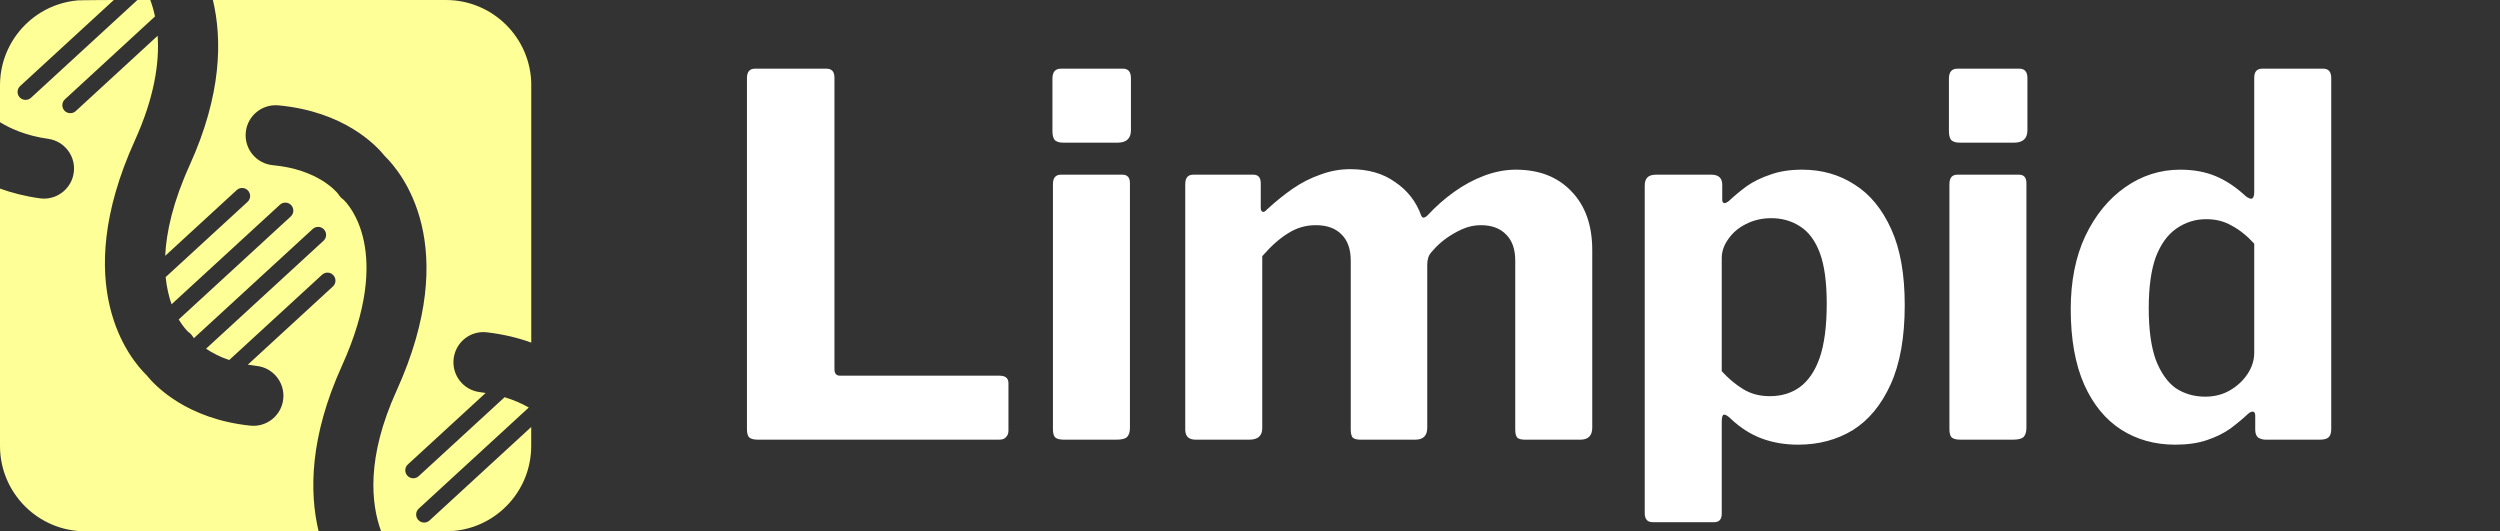 <svg xmlns="http://www.w3.org/2000/svg" width="160" height="34" viewBox="0 0 160 34" fill="none"><rect x="0" y="0" width="160" height="34" fill="#333333" stroke="none"/><path d="M47.805 5.003C47.805 4.598 47.976 4.395 48.317 4.395H52.893C53.234 4.395 53.405 4.587 53.405 4.971V23.627C53.405 23.904 53.523 24.043 53.757 24.043H63.965C64.349 24.043 64.541 24.203 64.541 24.523V27.563C64.541 27.734 64.488 27.872 64.381 27.979C64.296 28.086 64.147 28.139 63.933 28.139H48.509C48.232 28.139 48.04 28.086 47.933 27.979C47.848 27.872 47.805 27.702 47.805 27.467V5.003ZM72.316 27.371C72.316 27.648 72.252 27.851 72.124 27.979C71.996 28.086 71.772 28.139 71.452 28.139H68.092C67.814 28.139 67.622 28.086 67.516 27.979C67.43 27.872 67.388 27.702 67.388 27.467V11.787C67.388 11.382 67.558 11.179 67.9 11.179H71.836C72.156 11.179 72.316 11.361 72.316 11.723V27.371ZM72.38 8.331C72.38 8.864 72.092 9.131 71.516 9.131H68.06C67.782 9.131 67.59 9.067 67.484 8.939C67.398 8.811 67.356 8.63 67.356 8.395V5.035C67.356 4.608 67.537 4.395 67.9 4.395H71.868C72.209 4.395 72.38 4.598 72.38 5.003V8.331ZM76.528 28.139C76.08 28.139 75.856 27.926 75.856 27.499V11.787C75.856 11.382 76.027 11.179 76.368 11.179H80.208C80.528 11.179 80.688 11.361 80.688 11.723V13.291C80.688 13.419 80.72 13.505 80.784 13.547C80.87 13.59 80.966 13.547 81.072 13.419C81.627 12.907 82.182 12.459 82.736 12.075C83.291 11.691 83.878 11.393 84.496 11.179C85.115 10.944 85.755 10.827 86.416 10.827C87.568 10.827 88.528 11.104 89.296 11.659C90.086 12.193 90.64 12.907 90.96 13.803C91.003 13.889 91.056 13.931 91.12 13.931C91.206 13.91 91.291 13.857 91.376 13.771C91.888 13.216 92.443 12.726 93.04 12.299C93.659 11.851 94.31 11.499 94.992 11.243C95.675 10.987 96.347 10.859 97.008 10.859C98.502 10.859 99.686 11.318 100.56 12.235C101.456 13.152 101.904 14.411 101.904 16.011V27.371C101.904 27.883 101.648 28.139 101.136 28.139H97.584C97.371 28.139 97.211 28.096 97.104 28.011C97.019 27.904 96.976 27.734 96.976 27.499V16.683C96.976 15.958 96.784 15.403 96.4 15.019C96.016 14.614 95.472 14.411 94.768 14.411C94.363 14.411 93.968 14.496 93.584 14.667C93.2 14.838 92.848 15.04 92.528 15.275C92.208 15.51 91.931 15.766 91.696 16.043C91.547 16.192 91.451 16.342 91.408 16.491C91.366 16.619 91.344 16.768 91.344 16.939V27.371C91.344 27.883 91.088 28.139 90.576 28.139H87.056C86.843 28.139 86.683 28.096 86.576 28.011C86.491 27.904 86.448 27.734 86.448 27.499V16.683C86.448 15.958 86.256 15.403 85.872 15.019C85.488 14.614 84.934 14.411 84.208 14.411C83.568 14.411 82.982 14.582 82.448 14.923C81.915 15.243 81.36 15.734 80.784 16.395V27.403C80.784 27.894 80.507 28.139 79.952 28.139H76.528ZM109.519 11.179C109.988 11.179 110.223 11.393 110.223 11.819V12.779C110.223 12.907 110.265 12.982 110.351 13.003C110.436 13.003 110.543 12.95 110.671 12.843C111.012 12.523 111.385 12.214 111.791 11.915C112.217 11.617 112.719 11.371 113.295 11.179C113.871 10.966 114.553 10.859 115.343 10.859C116.601 10.859 117.721 11.179 118.703 11.819C119.684 12.438 120.463 13.387 121.039 14.667C121.615 15.926 121.903 17.547 121.903 19.531C121.903 21.579 121.604 23.265 121.007 24.587C120.409 25.91 119.599 26.891 118.575 27.531C117.551 28.15 116.388 28.459 115.087 28.459C114.255 28.459 113.487 28.331 112.783 28.075C112.079 27.819 111.417 27.403 110.799 26.827C110.585 26.614 110.425 26.518 110.319 26.539C110.233 26.561 110.191 26.721 110.191 27.019V32.875C110.191 33.238 110.031 33.419 109.711 33.419H105.775C105.433 33.419 105.263 33.227 105.263 32.843V11.883C105.263 11.649 105.316 11.478 105.423 11.371C105.529 11.243 105.721 11.179 105.999 11.179H109.519ZM110.191 23.755C110.617 24.224 111.076 24.608 111.567 24.907C112.057 25.206 112.623 25.355 113.263 25.355C114.009 25.355 114.649 25.163 115.183 24.779C115.737 24.374 116.164 23.744 116.463 22.891C116.761 22.017 116.911 20.864 116.911 19.435C116.911 18.049 116.761 16.96 116.463 16.171C116.164 15.382 115.737 14.816 115.183 14.475C114.649 14.134 114.041 13.963 113.359 13.963C112.761 13.963 112.217 14.091 111.727 14.347C111.257 14.582 110.884 14.902 110.607 15.307C110.329 15.691 110.191 16.096 110.191 16.523V23.755ZM129.691 27.371C129.691 27.648 129.627 27.851 129.499 27.979C129.371 28.086 129.147 28.139 128.827 28.139H125.467C125.189 28.139 124.997 28.086 124.891 27.979C124.805 27.872 124.763 27.702 124.763 27.467V11.787C124.763 11.382 124.933 11.179 125.275 11.179H129.211C129.531 11.179 129.691 11.361 129.691 11.723V27.371ZM129.755 8.331C129.755 8.864 129.467 9.131 128.891 9.131H125.435C125.157 9.131 124.965 9.067 124.859 8.939C124.773 8.811 124.731 8.63 124.731 8.395V5.035C124.731 4.608 124.912 4.395 125.275 4.395H129.243C129.584 4.395 129.755 4.598 129.755 5.003V8.331ZM145.007 28.139C144.837 28.139 144.677 28.096 144.527 28.011C144.399 27.904 144.335 27.734 144.335 27.499V26.603C144.335 26.454 144.293 26.369 144.207 26.347C144.122 26.326 144.015 26.369 143.887 26.475C143.546 26.795 143.162 27.115 142.735 27.435C142.309 27.734 141.807 27.979 141.231 28.171C140.655 28.363 139.983 28.459 139.215 28.459C137.914 28.459 136.762 28.139 135.759 27.499C134.757 26.859 133.967 25.899 133.391 24.619C132.815 23.318 132.527 21.707 132.527 19.787C132.527 17.995 132.837 16.438 133.455 15.115C134.095 13.771 134.949 12.726 136.015 11.979C137.082 11.232 138.255 10.859 139.535 10.859C140.389 10.859 141.146 10.998 141.807 11.275C142.469 11.553 143.109 11.979 143.727 12.555C143.898 12.683 144.026 12.736 144.111 12.715C144.218 12.672 144.271 12.534 144.271 12.299V4.971C144.271 4.587 144.442 4.395 144.783 4.395H148.687C149.029 4.395 149.199 4.598 149.199 5.003V27.467C149.199 27.702 149.146 27.872 149.039 27.979C148.933 28.086 148.741 28.139 148.463 28.139H145.007ZM144.271 15.595C143.802 15.083 143.322 14.699 142.831 14.443C142.362 14.166 141.818 14.027 141.199 14.027C140.495 14.027 139.855 14.23 139.279 14.635C138.725 15.019 138.287 15.627 137.967 16.459C137.669 17.291 137.519 18.379 137.519 19.723C137.519 21.088 137.669 22.187 137.967 23.019C138.287 23.851 138.714 24.459 139.247 24.843C139.802 25.206 140.431 25.387 141.135 25.387C141.733 25.387 142.266 25.248 142.735 24.971C143.205 24.694 143.578 24.342 143.855 23.915C144.133 23.488 144.271 23.041 144.271 22.571V15.595Z" fill="white"></path><g clip-path="url(#clip0_107_728)"><path d="M31.159 21.268C32.242 21.394 33.188 21.631 34.003 21.928V5.463C34 2.445 31.555 0 28.537 0H13.625C14.223 2.512 14.197 6.037 12.136 10.578C11.067 12.935 10.645 14.849 10.573 16.372L15.151 12.165C15.359 11.973 15.685 11.989 15.872 12.197C16.065 12.409 16.051 12.732 15.84 12.922L10.602 17.735C10.671 18.419 10.813 18.999 10.981 19.472L17.917 13.101C18.125 12.911 18.451 12.924 18.638 13.133C18.831 13.344 18.817 13.665 18.606 13.857L11.438 20.445C11.714 20.907 11.962 21.159 12.034 21.228C12.206 21.356 12.262 21.418 12.379 21.599C12.387 21.61 12.401 21.623 12.411 21.64L20.012 14.656C20.223 14.464 20.547 14.477 20.736 14.686C20.926 14.894 20.913 15.217 20.707 15.407L13.189 22.316C13.55 22.561 14.036 22.829 14.669 23.043L20.613 17.583C20.822 17.39 21.148 17.404 21.335 17.615C21.527 17.823 21.514 18.146 21.303 18.336L15.861 23.339C16.041 23.371 16.225 23.395 16.42 23.419C17.476 23.529 18.24 24.478 18.128 25.533C18.026 26.52 17.19 27.252 16.22 27.252C16.15 27.252 16.081 27.249 16.011 27.241C11.933 26.808 9.934 24.702 9.367 23.997C8.36 23.016 4.391 18.339 8.632 8.988C9.899 6.195 10.204 3.979 10.089 2.29L4.848 7.109C4.749 7.2 4.626 7.243 4.501 7.243C4.362 7.243 4.223 7.189 4.124 7.08C3.931 6.868 3.947 6.545 4.156 6.355L9.92 1.053C9.838 0.66 9.733 0.31 9.618 0H8.795L1.983 6.259C1.884 6.35 1.761 6.393 1.636 6.393C1.497 6.393 1.358 6.337 1.259 6.23C1.066 6.019 1.082 5.695 1.291 5.505L7.283 0C7.283 0 5.142 0.008 4.987 0.024C4.134 0.096 3.333 0.366 2.638 0.786C2.015 1.163 1.475 1.66 1.048 2.245C0.633 2.812 0.326 3.464 0.155 4.164C0.053 4.581 0 5.016 0 5.463V7.82C0.679 8.239 1.692 8.691 3.079 8.884C4.132 9.03 4.867 10.001 4.72 11.051C4.586 12.013 3.763 12.711 2.817 12.711C2.729 12.711 2.64 12.705 2.55 12.692C1.59 12.561 0.74 12.336 0 12.069V28.54C0 31.557 2.445 34.003 5.463 34.003H20.391C19.79 31.491 19.82 27.965 21.877 23.425C25.221 16.059 22.26 13.037 21.979 12.775C21.808 12.646 21.754 12.585 21.637 12.403C21.492 12.224 20.301 10.835 17.465 10.573C16.407 10.474 15.629 9.536 15.728 8.48C15.824 7.422 16.765 6.644 17.82 6.743C22.019 7.133 24.069 9.287 24.643 10.006C25.651 10.989 29.62 15.664 25.376 25.015C23.419 29.323 23.756 32.273 24.392 34.003C24.392 34.003 28.869 33.995 29.032 33.979C29.903 33.901 30.713 33.62 31.416 33.182C32.001 32.819 32.509 32.348 32.918 31.8C33.415 31.135 33.765 30.349 33.912 29.497C33.968 29.187 33.997 28.866 33.997 28.54V27.329L27.492 33.308C27.393 33.399 27.271 33.444 27.148 33.444C27.006 33.444 26.87 33.388 26.768 33.278C26.576 33.067 26.592 32.744 26.797 32.554L33.842 26.081C33.433 25.846 32.92 25.611 32.295 25.421L26.795 30.475C26.699 30.566 26.573 30.609 26.45 30.609C26.311 30.609 26.172 30.555 26.073 30.445C25.881 30.234 25.894 29.911 26.105 29.721L31.082 25.149C30.964 25.13 30.846 25.114 30.721 25.098C29.668 24.975 28.912 24.021 29.032 22.968C29.152 21.901 30.101 21.145 31.159 21.268Z" fill="#FFFF98"></path></g><defs><clipPath id="clip0_107_728"><rect width="34" height="34" fill="white"></rect></clipPath></defs></svg>